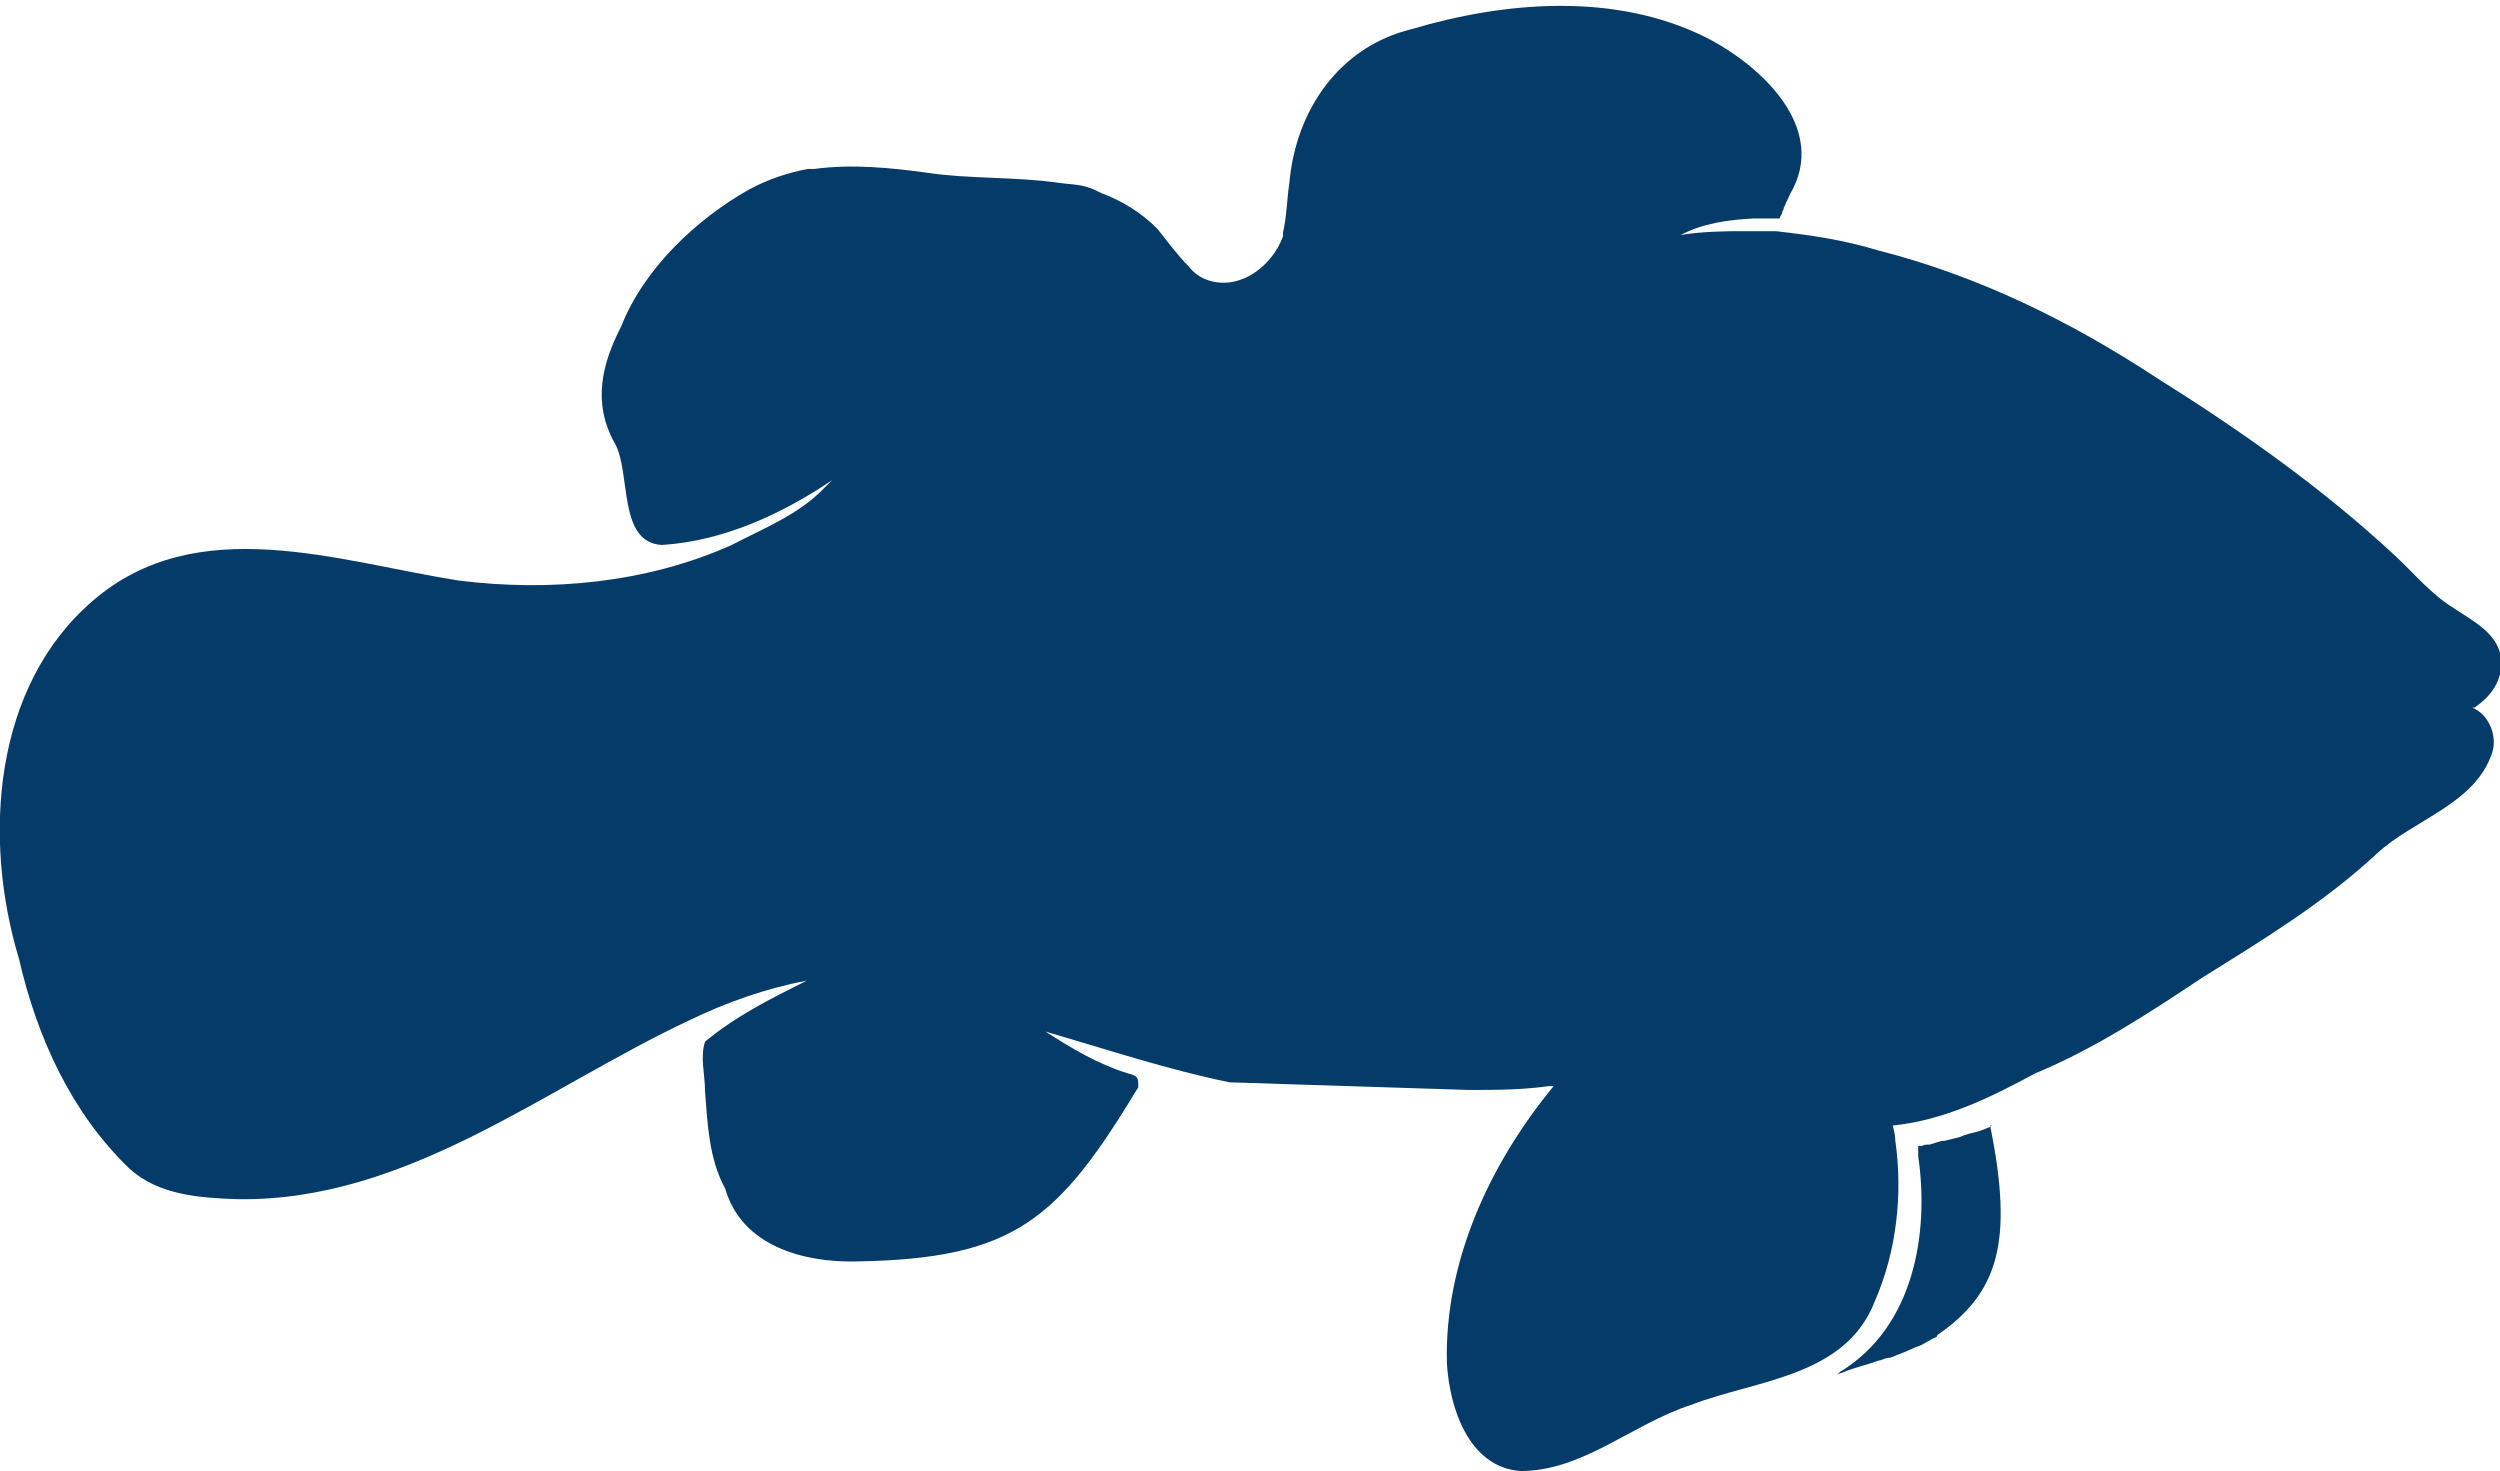 <?xml version="1.0" encoding="UTF-8"?>
<svg id="Layer_2" data-name="Layer 2" xmlns="http://www.w3.org/2000/svg" version="1.1" viewBox="0 0 196.8 115.8">
  <defs>
    <style>
      .cls-1 {
        fill: #053b68;
        stroke-width: 0px;
      }
    </style>
  </defs>
  <g id="Layer_1-2" data-name="Layer 1-2">
    <g id="OBJECTS">
      <path class="cls-1" d="M194.8,55.7c1.3-.9,2.2-2.1,2.1-3.8-.2-2-2.2-3-3.7-4-1.8-1.1-3.1-2.7-4.6-4.1-5.8-5.4-12.2-9.9-18.9-14.1-6.7-4.4-14-8-21.9-10-2.6-.8-5.3-1.2-8-1.5-.1,0-.3,0-.4,0h-.2s0,0,0,0h0c-.2,0-.5,0-.8,0h0c-.1,0-.2,0-.3,0-.4,0-.9,0-1.4,0-.4,0-2.7,0-4.4.3,1.7-.9,3.7-1.2,5.7-1.3,0,0,.1,0,.2,0h.3c.1,0,.3,0,.4,0h0c.3,0,.6,0,.9,0,.1,0,.2,0,.3,0h0c0-.2.2-.3.2-.5,0,0,0,0,0,0,0,0,0,0,0,0,0,0,0-.1.1-.2,0,0,0-.2.1-.3.1-.3.3-.6.4-.9,3.1-5.2-2.3-10.2-6.7-12.4-7.1-3.5-15.7-2.8-23.1-.6-5.7,1.4-9.1,6.4-9.6,12.1-.2,1.3-.2,2.6-.5,3.9,0,.1,0,.2,0,.3-.9,2.5-3.7,4.5-6.3,3.3-.4-.2-.8-.5-1.1-.9-.9-.9-1.7-2-2.5-3-1.3-1.3-2.8-2.2-4.4-2.8-.4-.2-.8-.4-1.2-.5-.7-.2-1.4-.2-2.1-.3-3.4-.5-7.1-.3-10.4-.8-2.9-.4-6-.7-8.9-.3h-.2c-.1,0-.2,0-.3,0-1.6.3-3.1.8-4.6,1.6-4.1,2.3-8.3,6.2-10.1,10.8-1.5,2.9-2.3,6-.5,9.2,1.3,2.3.2,7.8,3.7,8,4.8-.3,9.4-2.4,13.4-5.1-.2.2-.4.4-.6.6-2,2.1-4.8,3.2-7.3,4.5-6.7,3-14.3,3.7-21.5,2.8-9.5-1.5-20.6-5.5-28.8,1.6C-.5,54-1.4,65.9,1.5,75.5c1.4,6.1,4.1,12.1,8.7,16.5,2.3,2.1,5.6,2.3,8.5,2.4,13.3.2,24.1-8.7,35.6-14.1,2.9-1.4,6-2.5,9.2-3.1-2.8,1.4-5.6,2.8-8,4.8-.4,1.2,0,2.6,0,3.9.2,2.6.3,5.3,1.6,7.7,1.3,4.5,6.2,5.8,10.3,5.7,12.5-.2,15.9-3.3,22.2-13.7,0,0,0-.1,0-.2,0,0,0,0,0-.2,0-.5-.4-.6-.8-.7-2.3-.7-4.5-2-6.5-3.3,4.8,1.4,9.6,3,14.5,4,6.3.2,12.5.4,18.8.6,2.1,0,4.2,0,6.3-.3.2,0,.3,0,.4,0-5.1,6.2-8.6,13.9-8.4,21.8.2,3.5,1.7,8.2,5.8,8.5,4.9,0,8.8-3.7,13.4-5.2,5.2-2,12.2-2.2,14.5-8.2,1.7-3.9,2.2-8.4,1.6-12.6,0-.4-.1-.8-.2-1.2,4-.4,7.7-2.2,11.2-4.1,4.6-1.9,8.9-4.7,13.1-7.5,4.8-3,9.6-5.9,13.8-9.8,2.9-2.7,7.8-3.9,9.1-8,.4-1.3-.3-3-1.6-3.5h0Z"/>
      <path class="cls-1" d="M156.9,88.6c0,0-.2,0-.2.1-.3.1-.7.3-1.1.4-.4.1-.9.2-1.3.4-.4.1-.8.2-1.2.3,0,0,0,0,0,0-.4,0-.8.2-1.2.3-.2,0-.4,0-.6.1-.1,0-.2,0-.3,0,0,.3,0,.5,0,.8.9,6.2-.4,13.4-6,16.9-.1,0-.2.2-.4.3.3-.1.6-.2.8-.3.8-.3,1.7-.5,2.5-.8.2,0,.5-.2.7-.2.3,0,.6-.2.9-.3q.2,0,0,0h0s0,0,0,0c.6-.2,1.1-.5,1.7-.7h0c.4-.2.7-.4,1.1-.6q.2-.1,0,0c-.4.2,0,0,0,0,0,0,0,0,0,0h0c0,0,.2,0,.2-.2,4.8-3.3,6-7.3,4.2-16.3,0,0,0-.2-.1-.2h0Z"/>
    </g>
  </g>
</svg>
